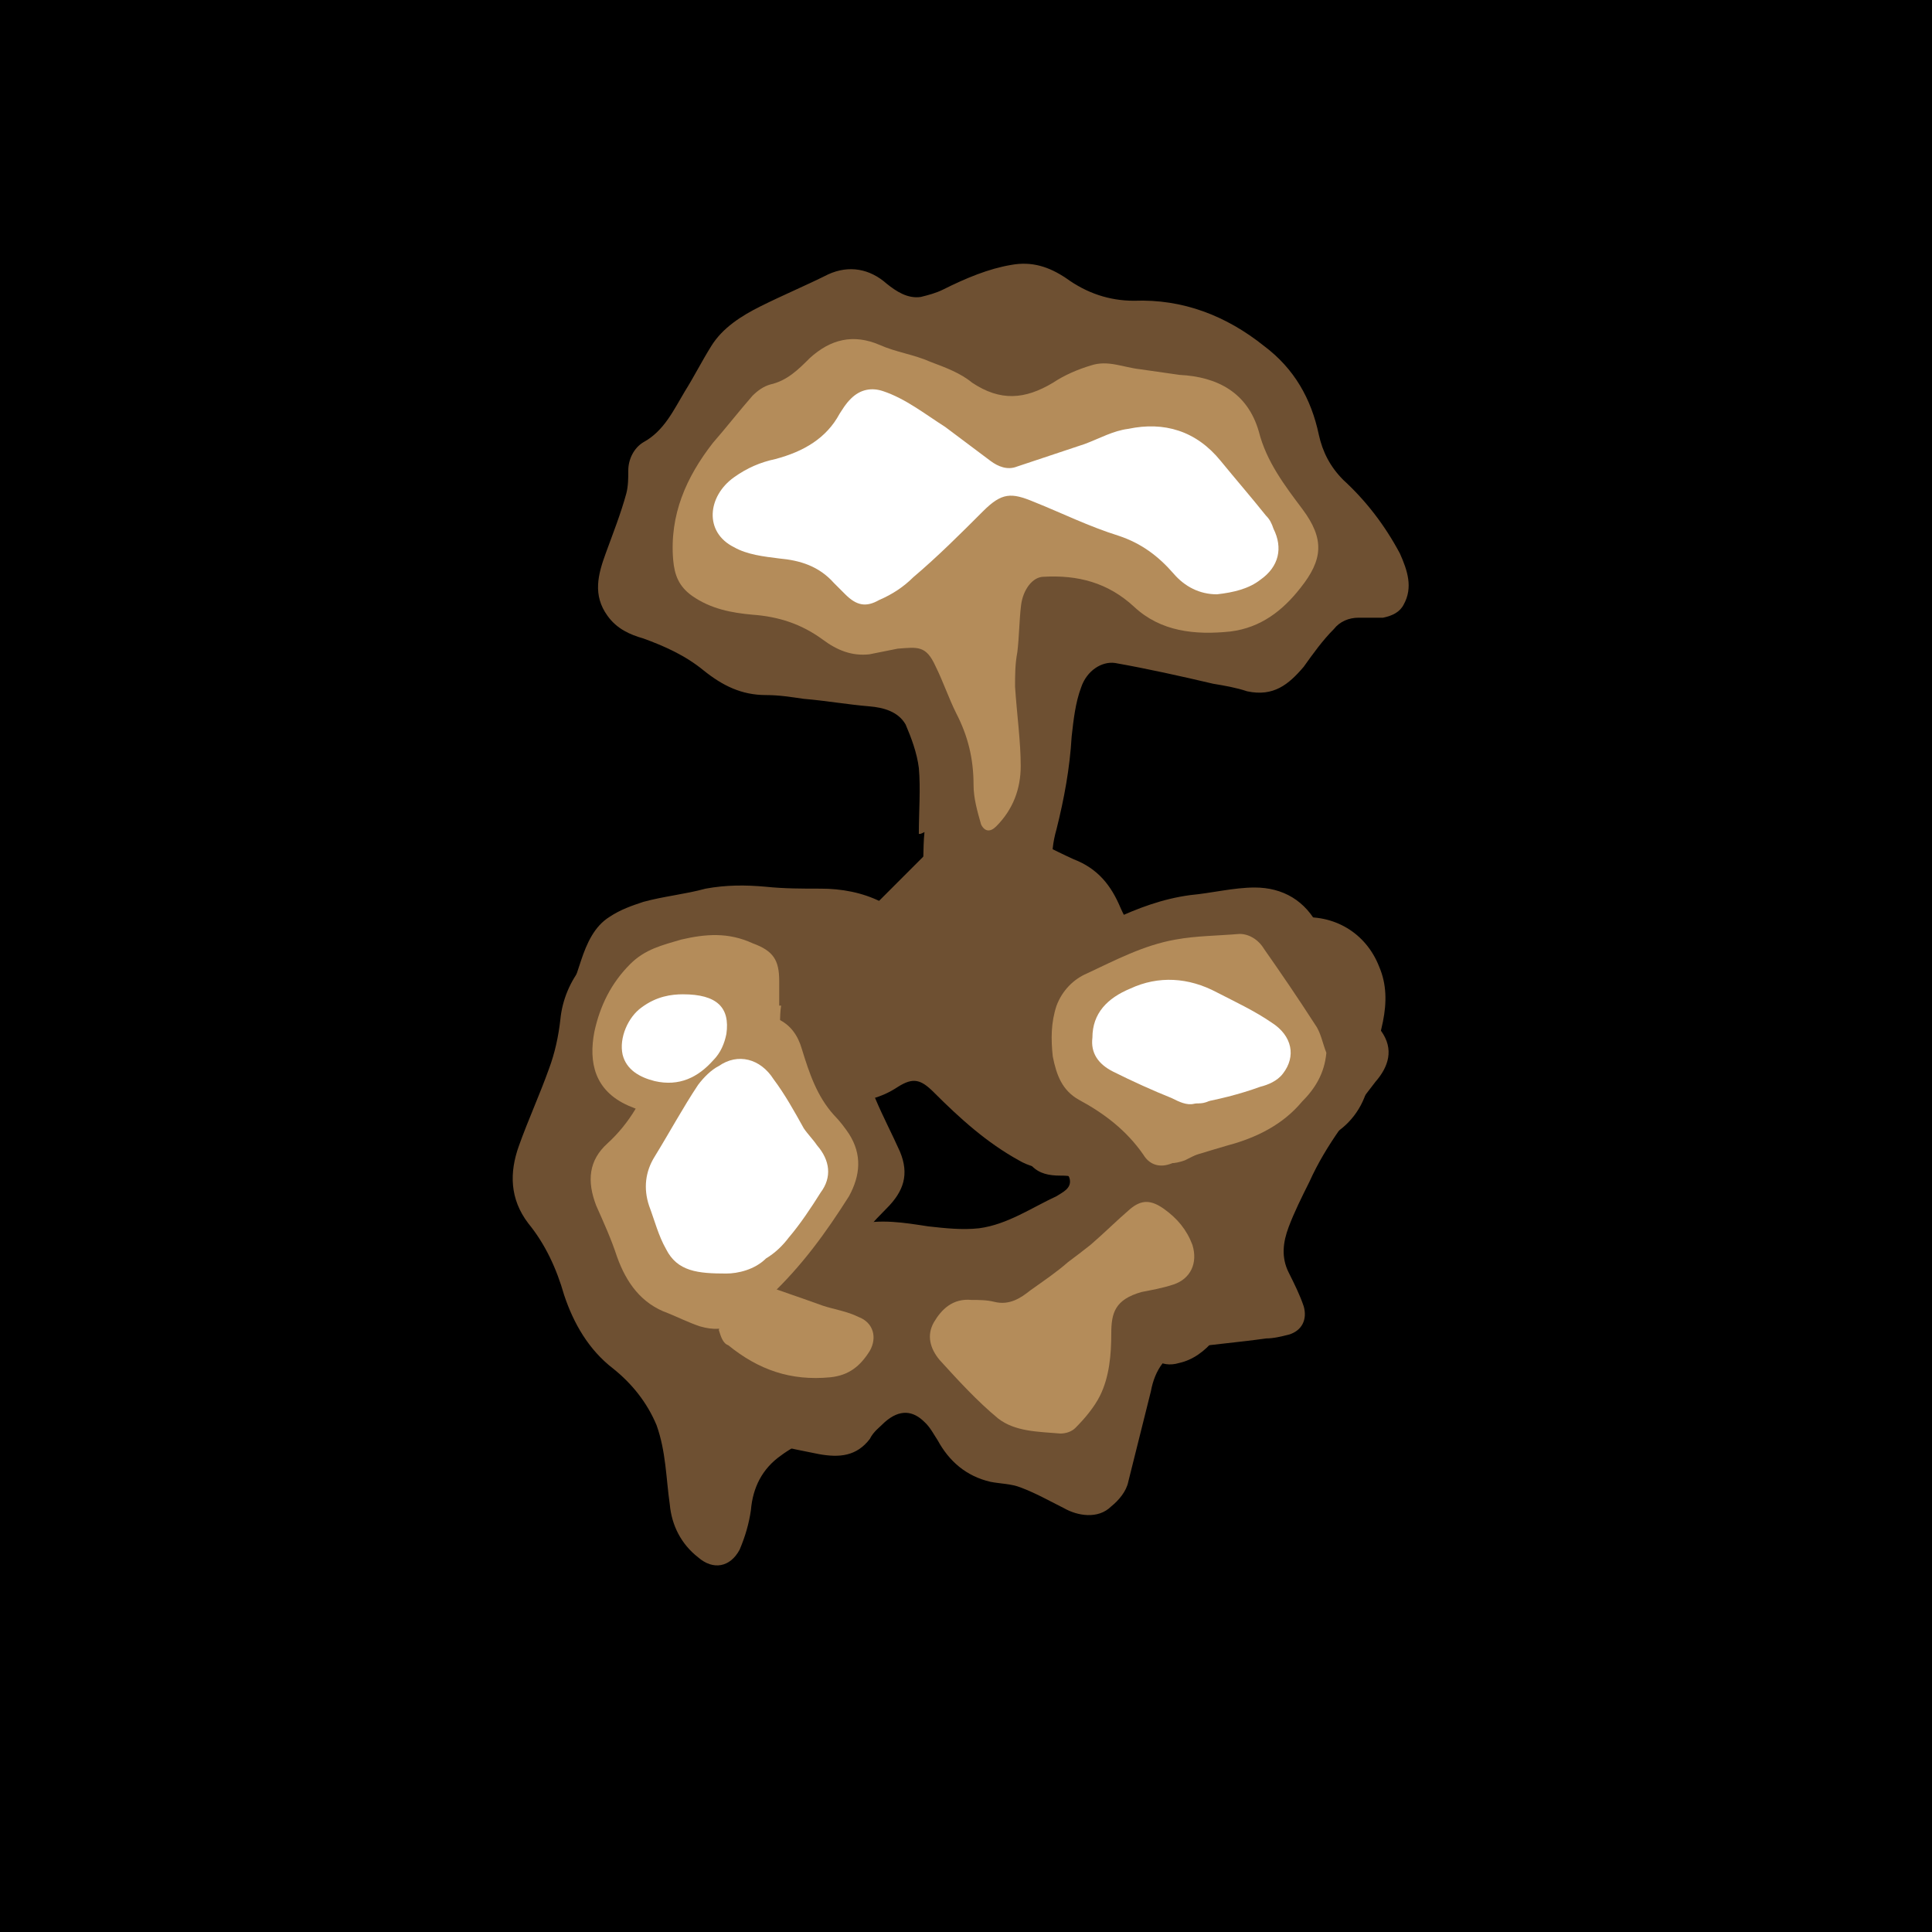 <svg id='aiface' xmlns='http://www.w3.org/2000/svg' viewBox='0 0 1024 1024' width='1024' height='1024'><rect width='1024' height='1024'/><g class='bota' fill='#6e5032' ><path d='M487,442c0-12,1-24-0-35c-1-8-4-16-7-23c-4-7-12-9-19-9.6c-12-1-23-3-35-4c-7-1-13-2-20-2c-13,0-23-5-33-13c-9.7-8-21-13-32-17c-7-2-14-5-19-12c-8-11-5-22-1-33c4-11,8-21,11-32c1-4,1-8,1-12c0-6,3-12,8-15c11-6,16-17,22-27c5-8,9-16,14-24c6-9.7,16-16,26-21c12-6,24-11,36-17c11-5,22-3,31,5c5,4,11,8,18,7c4-1,8-2,12-4c12-6,24-11,36-13c11-2,20,1,29,7c11,8,23,12,36,12c26-1,49,8,69,24c16,12,25,28,29,47c2,9.1,6,17,13,24c12,11,22,24,30,39c4,9,7,18,2,27c-2,4-6,6-11,7c-4,0-9,0-13,0c-5-0-9.9,2-13,6c-6,6-11,13-16,20c-8,9.4-16,16-30,13c-6-2-12-3-18-4c-17-4-35-8-52-11c-7-1-15,4-18,13c-3,8-4,17-5,26c-1,17-4,33-8,49c-4,14-3,26,5,39c6,9.7,15,13,25,9c13-6,26-11,41-13c11-1,23-4,34-4c15,0,27,7,34,21c6,12,12,24,19,35c4,7,9.6,13,14,20c7,9.7,4,19-3,27c-13,17-26,33-35,53c-4,8-8,16-11,24c-3,8-4,16,0,24c3,6,6,12,8,18c2,7-1,13-8,15c-4,1-8,2-12,2c-14,2-27,3-41,5c-12,2-18,12-20,23c-4,16-8,32-12,48c-1,5-5,9.8-9,13c-7,7-18,5-25,1c-8-4-15-8-23-11c-5-2-11-2-16-3c-13-3-22-11-28-22c-2-3-4-7-7-9.7c-6-6-13-7-21-0c-3,3-6,5-8,9c-7,9.1-16,10-27,8c-15-3-30-6-44-10c-13-4-27-7-37-18c-2-3-4-6-5-9c-4-9.6-3-20-2-30c2-19,11-35,19-52c7-15,2-23-11-31c-8-4-17-6-25-9.7c-16-7-26-19-30-37c-5-23,2-44,9-65c3-9,7-18,15-23c6-4,12-6,18-8c11-3,22-4,33-7c11-2,21-2,32-1c9.6,1,19,1,29,1c11-0,22,2,32,7c14,8,19-1,21-11c2-8,1-17,2-26C488,442,488,442,487,442zM448,584c-3,0-7-1-10,0c-19,4-30,17-35,35c-2,9,1,16,8,21c13,9.3,27,12,43,9c13-3,25-1,38,1c9,1,18,2,27,1c15-2,28-11,41-17c3-2,8-4,7-9c-1-5-7-4-11-5c-6-1-11-2-16-5c-17-9.4-31-22-45-36c-7-7-11-8-19-3C467,582,458,584,448,584z'/></g><g class='bota2' fill='#6e5032'><path d='M605,689c1-11-0-24-7-36c-4-7-8-14-13-20c-6-7-14-10-23-9.9c-6,0-11-1-15-5c-7-6-8-15-6-23c2-8,7-14,14-17c2-1,4-2,7-3c6-3,8-6,7-13c-1-6-5-11-11-12c-9-2-16,2-22,7c-12,10-26,12-42,9.3c-7-1-15-1-22-1c-8,0-12,8-8,17c4,9.5,9,19,13,28c5,12,2,21-7,30c-14,14-27,30-36,48c-6,10-5,21-0,31c3,6,5,12,6,18c1,11-4,20-14,26c-4,3-8,5-12,8c-10,7-15,17-16,29c-1,7-3,14-6,21c-5,9.3-14,11-22,4c-9-7-14-17-15-28c-2-14-2-28-7-42c-5-12-13-22-23-30c-13-10-21-24-26-39c-4-14-10-27-19-38c-9.9-13-10-27-5-41c5-14,11-27,16-41c3-8,5-17,6-26c2-21,17-40,38-45c20-5,40-3,60,2c11,3,21,6,33,6c11-0,18-6,25-13c11-11,22-22,34-34c2-2,5-5,7-7c7-8,15-16,27-15c5,1,9.4,3,14,5c12,5,23,11,34,16c13,5,20,14,25,26c5,11,9.5,17,25,18c14,0,28-5,42-8c9-2,18-4,27-5c19-2,36,8,43,26c4,9.3,4,19,2,29c-3,13-5,25-9,38c-4,12-13,21-24,25c-20,8-36,20-49,37c-6,7-7,16-4,25c2,7,4,14,4,22c1,15-12,31-26,34c-9.8,3-18-3-18-14C605,702,605,696,605,689z'/></g><g class='mida' fill='#b48c5a'><path d='M538,364c1,15,3,29,3,42c-0,12-4,23-13,32c-3,3-6,3-8-1c-2-7-4-14-4-21c-0-14-3-26-9.2-38c-4-8-7-17-11-25c-5-11-9.4-10-20-9.2c-5,1-10,2-15,3c-9.2,1-17-2-25-8c-11-8-23-12-37-13c-11-1-22-3-32-10c-7-5-9.3-11-10-19c-2-24,7-44,21-62c7-8,14-17,21-25c3-3,6-5,9.4-6c9-2,15-8,21-14c11-10,23-13,37-7c9,4,18,5,27,9c8,3,16,6,22,11c15,10,28,9,43,0c6-4,13-7,20-9.1c9-3,17,1,26,2c7,1,14,2,21,3c20,1,36,9.3,42,30c4,16,14,29,23,41c12,16,11,27-1,42c-9.4,12-21,21-37,23c-19,2-37,0-51-13c-14-13-30-17-48-16c-6,0-11,7-12,15c-1,8-1,17-2,25C538,352,538,358,538,364z'/><path d='M703,558c-1,11-6,19-13,26c-10,12-24,19-39,23c-10,3-21,6-31,10c-6,2-11-0-14-5c-9-13-21-22-34-29c-9-5-12-13-14-23c-1-9.2-1-18,2-27c3-8,9-14,16-17c15-7,30-15,47-18c11-2,22-2,34-3c5-0,10,3,13,8c9.1,13,18,26,27,40C700,547,701,553,703,558z'/><path d='M515,689c4,0,8,0,12,1c8,2,14-2,19-6c7-5,14-9.7,20-15c4-3,8-6,12-9.2c7-6,14-13,21-19c6-5,11-5,18-0c7,5,12,11,15,19c3,9.7-1,18-10,21c-6,2-12,3-17,4c-14,4-16,11-16,22c-0,11-1,23-6,33c-3,6-8,12-13,17c-2,2-5,3-8,3c-12-1-24-1-33-8c-11-9.1-21-20-31-31c-5-6-7-13-3-20C499,694,505,688,515,689z'/><path d='M414,533c-1,6-0,13-2,19c-2,6-4,12-8,17c-7,8-14,14-22,21c-6,5-13,6-21,4c-9.3-2-19-4-28-8c-18-8-21-23-18-39c3-14,9-26,19-36c8-8,17-10,27-13c13-3,25-4,38,2c11,4,14,9,14,20c0,4,0,8,0,13C414,533,414,533,414,533z'/><path d='M381,705c2-9.5,5-17,10-24c3-4,7-2,11-1c11,4,23,8,34,12c6,2,13,3,19,6c8,3,10,11,6,18c-5,8-11,13-21,14c-21,2-38-4-54-17C383,712,382,708,381,705z'/></g><g class='mida2' fill='#b48c5a'><path d='M387,534c9,1,17,2,25,6c7,3,11,9,13,16c4,13,8,25,17,35c3,3,6,7,8,10c7,11,6,22-0,33c-12,19-25,37-42,53c-5,5-12,9.4-18,14c-6,4-12,4-19,2c-6-2-12-5-17-7c-14-5-22-16-27-30c-3-9.2-7-18-11-27c-5-13-4-24,6-33c12-11,19-24,24-38c5-13,12-24,26-29C377,536,382,536,387,534z'/><path d='M634,519c12,0,22,2,31,7c6,3,11,6,17,9c20,9,21,33,4,44c-17,11-34,22-52,33c-2,1-4,2-6,3c-11,4-17,0-19-11c-1-6-2-11-3-17c-1-14-3-29-3-43c-1-13,8-22,21-23C628,520,632,519,634,519z'/></g><g class='topa' fill='#ffffff'><path d='M645,315c-9.1-0-17-4-23-11c-8-9.2-17-16-29-20c-16-5-30-12-45-18c-12-5-17-5-27,5c-12,12-24,24-37,35c-5,5-11,9-18,12c-7,4-12,3-18-3c-2-2-4-4-6-6c-8-9-18-12-29-13c-8-1-17-2-24-6c-16-8-14-27-0-37c7-5,14-8,22-9.7c15-4,27-11,34-24c2-3,3-5,6-8c5-5,11-6,17-4c12,4,22,12,33,19c8,6,16,12,24,18c4,3,9,5,14,3c12-4,24-8,36-12c8-3,15-7,23-8c19-4,36,1,49,17c8,9.8,16,19,24,29c2,2,3,4,4,7c5,10,3,20-7,27C662,312,654,314,645,315z'/><path d='M579,550c0-13,8-21,20-26c15-7,31-6,46,2c9.7,5,20,9.8,29,16c11,7,13,18,6,27c-3,4-8,6-12,7c-11,4-23,7-35,9c-4,1-8-1-12-3c-10-4-21-9-31-14C582,564,578,558,579,550z'/><path d='M362,527c18,0,25,7,23,21c-1,5-3,10-7,14c-8,9-18,14-31,11c-8-2-15-6-17-14c-2-9,3-20,10-25C348,528,356,527,362,527z'/></g><g class='topa2' fill='#ffffff'><path d='M385,675c-15-0-26-1-32-13c-4-7-6-15-9-23c-3-9.1-2-18,3-26c8-13,15-26,23-38c3-4,7-8,11-10c10-7,22-4,29,7c6,8,11,17,16,26c2,3,5,6,7,9c7,8,8,17,2,25c-5,8-11,17-17,24c-3,4-7,8-12,11C400,673,391,675,385,675z'/><path d='M620,557c1-7,1-14,8-18c9-4,17-2,24,3c4,3,7,7,9.3,11c4,8,0,15-6,21c-4,4-9.8,7-15,9.8c-7,3-14-1-17-8C622,569,621,563,620,557z'/></g><style> #aiface{}.bota { animation: 3.0s bota infinite alternate ease-in-out; } @keyframes bota { from { opacity: 0.75; } to { opacity: 0.1; }} #aiface2{}.mida { animation: 2.0s mida infinite alternate ease-in-out; } @keyframes mida { from { opacity: 0.75; } to { opacity: 0.1; }} #aiface3{}.topa { animation: 1.5s topa infinite alternate ease-in-out; } @keyframes topa { from { opacity: 0.75; } to { opacity: 0.1; }} #aiface4{}.bota2 { animation: 2.0s bota2 infinite alternate ease-in-out; } @keyframes bota2 { from { opacity: 0.1; } to { opacity: 0.75; }} #aiface5{}.mida2 { animation: 1.5s mida2 infinite alternate ease-in-out; } @keyframes mida2 { from { opacity: 0.1; } to { opacity: 0.75; }} #aiface6{}.topa2 { animation: 1.0s topa2 infinite alternate ease-in-out; } @keyframes topa2 { from { opacity: 0.1; } to { opacity: 0.75; }} </style> </svg>